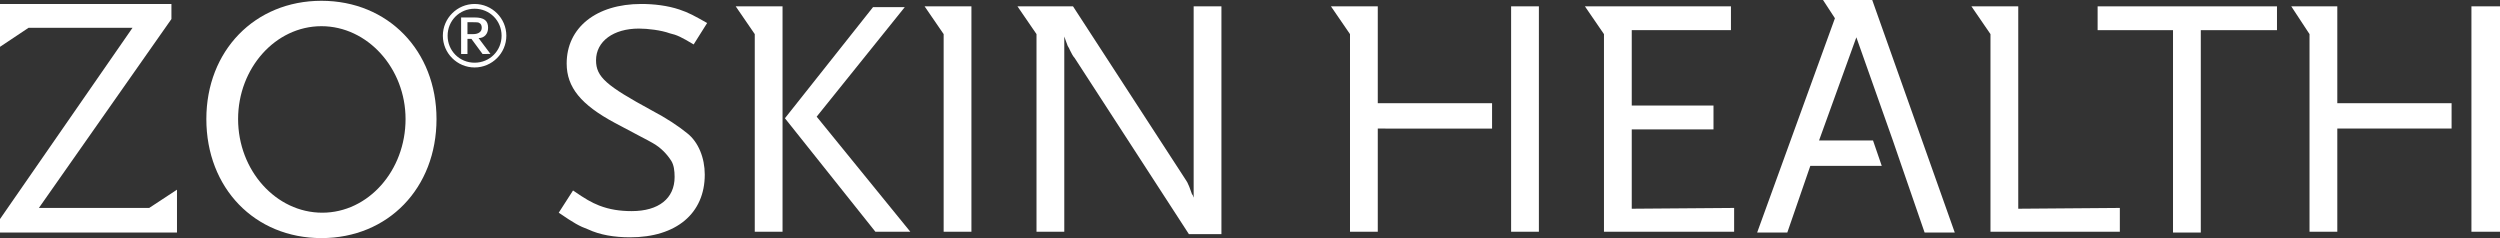 <?xml version="1.0" encoding="utf-8"?>
<!-- Generator: Adobe Illustrator 24.2.0, SVG Export Plug-In . SVG Version: 6.00 Build 0)  -->
<svg version="1.1" id="圖層_1" xmlns="http://www.w3.org/2000/svg" xmlns:xlink="http://www.w3.org/1999/xlink" x="0px" y="0px"
	 viewBox="0 0 315 30" width="315" height="30" style="enable-background:new 0 0 315 30;" xml:space="preserve">
<rect x="0" y="0" width="315" height="30" fill="#333333" stroke="none"/>
<style type="text/css">
	.st0{fill:#FFFFFF;}
</style>
<path class="st0" d="M40.5,30C32.1,30,26,23.7,26,15c0-8.6,6.1-14.9,14.5-14.9C48.9,0.1,55,6.4,55,15C55,23.7,48.9,30,40.5,30z
	 M40.5,3.3C34.7,3.3,30,8.6,30,15c0,6.5,4.8,11.8,10.6,11.8S51.1,21.5,51.1,15C51.1,8.6,46.3,3.3,40.5,3.3z"/>
<path class="st0" d="M18.8,26.2H4.9L21.6,2.4V0.5H0v3v2.4l3.6-2.4h13.1L0,27.6v1.7h22.3v-3v-2.4L18.8,26.2z"/>
<path class="st0" d="M87.4,5.6c-1.5-0.9-2.1-1.2-3-1.4c-1.1-0.4-2.8-0.6-3.9-0.6c-3.2,0-5.4,1.6-5.4,4c0,2.1,1.3,3.2,7,6.3
	c1.9,1,3.4,2,4.5,2.9c1.4,1.1,2.2,3.1,2.2,5.2c0,4.9-3.6,7.9-9.4,7.9c-2,0-3.8-0.3-5.3-1c-1.1-0.4-1.8-0.8-3.7-2.1l1.8-2.8
	c1.6,1.1,2.3,1.5,3.3,1.9c1.3,0.5,2.6,0.7,4.1,0.7c3.4,0,5.4-1.6,5.4-4.3c0-0.8-0.1-1.5-0.4-2c-0.5-0.8-1.3-1.7-2.4-2.3
	c-0.5-0.3-2.1-1.1-4.7-2.5c-4.3-2.3-6.1-4.5-6.1-7.5c0-4.5,3.7-7.5,9.4-7.5c1.6,0,3.3,0.2,4.8,0.7c1.2,0.4,1.9,0.8,3.5,1.7L87.4,5.6
	z"/>
<path class="st0" d="M102.9,14.7L114,0.9h-4l-11.1,14l11.4,14.3h4.4L102.9,14.7z M95.1,4.3v24.9h3.5V0.8h-5.9L95.1,4.3z"/>
<path class="st0" d="M116.5,0.8l2.4,3.5v24.9h3.5V0.8H116.5z"/>
<path class="st0" d="M150.4,0.8v24.1c-0.1-0.2-0.1-0.4-0.2-0.4c-0.3-0.8-0.3-0.9-0.5-1.3c-0.1-0.3-0.3-0.5-0.4-0.7L135.2,0.8h-7
	l2.4,3.5v24.9h3.5V4.6c0.2,0.6,0.3,0.8,0.4,1.1c0,0.1,0.2,0.3,0.3,0.6c0.2,0.4,0.4,0.8,0.6,1l14.4,22.2h4.1V0.8H150.4z"/>
<path class="st0" d="M277.3,3.8v25.5h-3.5V3.8h-9.5v-3h22.6v3H277.3z"/>
<path class="st0" d="M205.6,26.3v-10h10.3v-3h-10.3V3.8h12.5v-3h-18.4l2.4,3.5v24.9h16.4v-3L205.6,26.3L205.6,26.3z"/>
<path class="st0" d="M254.3,26.3V0.8h-5.9l2.4,3.5v24.9h16.3v-3L254.3,26.3L254.3,26.3z"/>
<path class="st0" d="M173.6,0.8h-5.9l2.4,3.5v24.9h3.5v-13H188V13h-14.4V0.8L173.6,0.8z M190.4,0.8v28.4h3.5V0.8H190.4z"/>
<path class="st0" d="M235.9,0h-6.2l1.5,2.3l-9.8,27h3.8l2.9-8.4h9l-1.1-3.2h-6.8l4.7-13l4.6,13l1.1,3.2l2.9,8.4h3.8L235.9,0z"/>
<path class="st0" d="M294.6,0.8h-5.9l2.3,3.5v24.9h3.5v-13h14.4V13h-14.4V0.8H294.6z M311.4,0.8v28.4h3.6V0.8H311.4z"/>
<path class="st0" d="M59.8,8.5c-2.2,0-4-1.8-4-4s1.8-4,4-4s4,1.8,4,4S62,8.5,59.8,8.5z M59.8,1.1c-1.9,0-3.4,1.5-3.4,3.4
	s1.5,3.4,3.4,3.4s3.4-1.5,3.4-3.4S61.7,1.1,59.8,1.1z M60.8,6.8l-1.4-1.9h-0.5v1.9h-0.8V2.2h1.7c1.2,0,1.7,0.4,1.7,1.3
	c0,0.8-0.5,1.3-1.2,1.3l1.5,2H60.8z M60.4,2.9c-0.1-0.1-0.4-0.1-0.8-0.1h-0.7v1.5h0.7c0.7,0,1.1-0.3,1.1-0.8
	C60.7,3.2,60.6,3,60.4,2.9z"/>
</svg>
